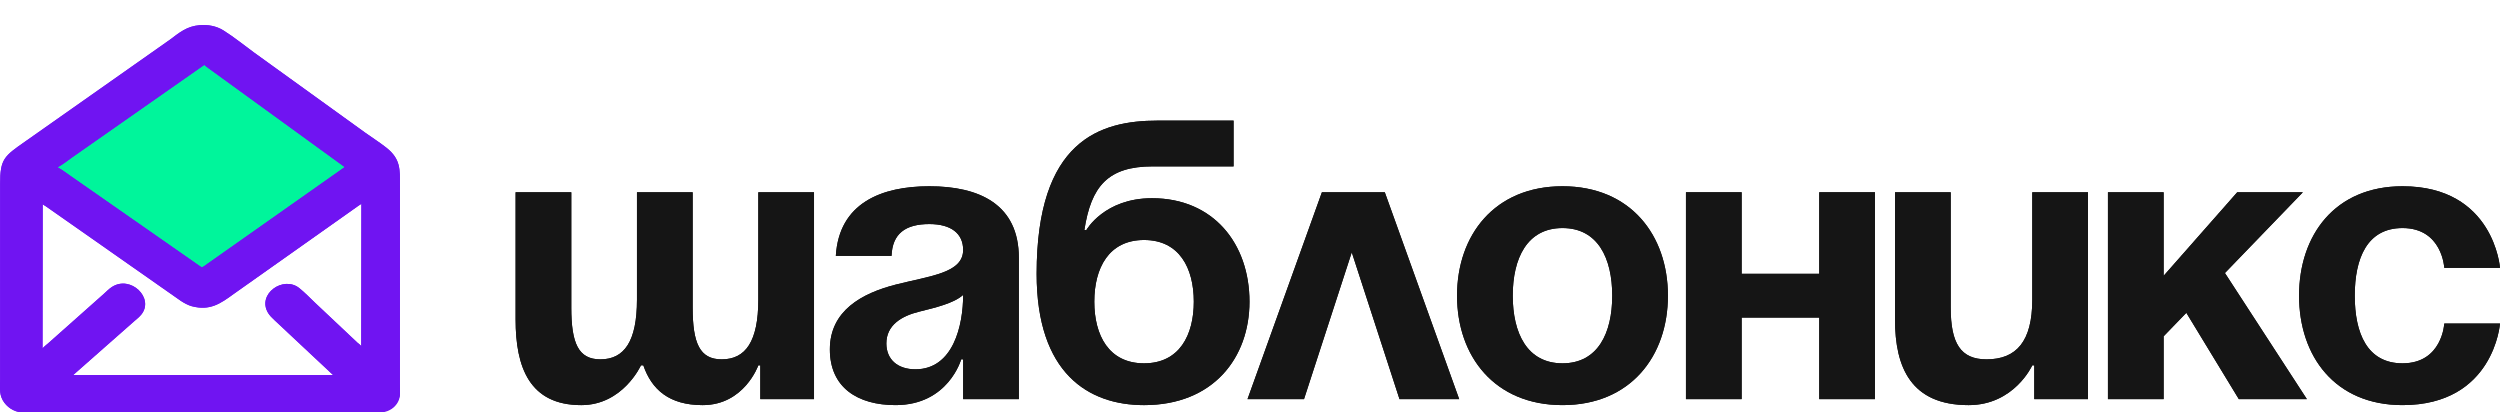 <?xml version="1.0" encoding="UTF-8"?> <svg xmlns="http://www.w3.org/2000/svg" width="200" height="33" viewBox="0 0 200 33" fill="none"><path d="M1 31.5C1 30.672 1.727 30 2.623 30H30.377C31.273 30 32 30.672 32 31.5V31.5C32 32.328 31.273 33 30.377 33H2.623C1.727 33 1 32.328 1 31.5V31.5Z" fill="#7014F2"></path><path d="M2.687 12.977L15.822 3.104L28.658 12.977L15.822 22.55L2.687 12.977Z" fill="#00F59B"></path><path d="M15.338 24.496C15.026 24.406 14.738 24.245 14.469 24.07L3.677 16.51C3.6 16.454 3.474 16.398 3.416 16.332L3.403 27.88C3.462 27.775 3.788 27.525 3.898 27.425L8.332 23.487C8.53 23.306 8.725 23.105 8.952 22.958C10.453 21.984 12.374 23.853 11.3 25.17C11.132 25.375 10.905 25.551 10.704 25.727L3.467 32.105C3.249 32.301 3.048 32.517 2.811 32.692C1.728 33.488 0.134 32.634 0.016 31.363C-0.015 31.032 0.009 30.678 0.009 30.345L0.011 14.702C0.012 12.728 0.321 12.503 2.011 11.325L13.59 3.179C14.374 2.593 14.943 2.101 15.979 2.013C16.635 1.956 17.317 2.085 17.875 2.434C18.728 2.968 19.518 3.617 20.33 4.208L29.213 10.613C29.778 11.019 30.377 11.393 30.92 11.824C32.061 12.731 31.994 13.568 31.994 14.826L31.992 30.703C31.992 31.043 32.029 31.424 31.943 31.755C31.642 32.918 30.269 33.298 29.367 32.55L21.954 25.607C21.766 25.429 21.576 25.249 21.443 25.027C20.543 23.523 22.668 22.025 23.942 23.048C24.385 23.403 24.79 23.826 25.2 24.217L28.593 27.413C28.683 27.496 28.843 27.597 28.899 27.699L28.91 16.297C28.847 16.367 28.779 16.386 28.705 16.439L18.689 23.52C17.624 24.299 16.782 24.881 15.338 24.496ZM16.342 5.192L5.761 12.599C5.384 12.866 5.018 13.168 4.605 13.382C4.998 13.597 5.365 13.888 5.735 14.139L15.986 21.289L16.151 21.39C16.318 21.313 16.466 21.198 16.613 21.09L27.579 13.367L16.72 5.487C16.593 5.394 16.455 5.302 16.342 5.192Z" fill="#7014F2"></path><path d="M183.925 23.655C183.925 18.817 186.79 14.901 192.201 14.901C199.522 14.901 200 21.427 200 21.427H195.543C195.543 21.427 195.384 18.244 192.201 18.244C189.368 18.244 188.381 20.663 188.381 23.655C188.381 26.647 189.368 29.066 192.201 29.066C195.384 29.066 195.543 25.883 195.543 25.883H200C200 25.883 199.522 32.408 192.201 32.408C186.79 32.408 183.925 28.493 183.925 23.655Z" fill="#151515"></path><path d="M168.635 31.931V15.379H173.091V22.064L178.98 15.379H184.232L177.993 21.841L184.55 31.931H179.107L174.906 25.024L173.091 26.902V31.931H168.635Z" fill="#151515"></path><path d="M167.039 15.379V31.931H162.742V29.226H162.582C162.582 29.226 161.15 32.409 157.489 32.409C152.874 32.409 151.601 29.385 151.601 25.565V15.379H156.057V24.61C156.057 27.475 156.853 28.748 158.922 28.748C161.309 28.748 162.582 27.316 162.582 23.973V15.379H167.039Z" fill="#151515"></path><path d="M145.539 31.931V25.406H139.332V31.931H134.876V15.379H139.332V21.904H145.539V15.379H149.996V31.931H145.539Z" fill="#151515"></path><path d="M121.02 23.655C121.02 26.647 122.166 29.066 124.999 29.066C127.832 29.066 128.978 26.647 128.978 23.655C128.978 20.663 127.832 18.244 124.999 18.244C122.166 18.244 121.02 20.663 121.02 23.655ZM116.563 23.655C116.563 18.817 119.556 14.901 124.999 14.901C130.442 14.901 133.434 18.817 133.434 23.655C133.434 28.493 130.442 32.408 124.999 32.408C119.556 32.408 116.563 28.493 116.563 23.655Z" fill="#151515"></path><path d="M99.801 31.931L105.753 15.379H110.783L116.735 31.931H111.96L108.141 20.185L104.321 31.931H99.801Z" fill="#151515"></path><path d="M87.545 24.133C87.545 26.806 88.691 29.066 91.524 29.066C94.357 29.066 95.503 26.806 95.503 24.133C95.503 21.459 94.357 19.199 91.524 19.199C88.691 19.199 87.545 21.459 87.545 24.133ZM91.524 32.409C87.068 32.409 82.93 29.862 82.93 21.904C82.93 11.241 87.991 9.649 92.606 9.649H98.686V13.31H92.224C88.627 13.31 87.291 14.902 86.749 18.403H86.909C86.909 18.403 88.341 15.857 92.161 15.857C97.095 15.857 99.959 19.517 99.959 24.133C99.959 28.589 97.095 32.409 91.524 32.409Z" fill="#151515"></path><path d="M71.323 20.472H66.866C67.121 16.238 70.527 14.901 74.347 14.901C78.325 14.901 81.508 16.334 81.508 20.631V31.931H77.052V28.748H76.893C76.893 28.748 75.874 32.408 71.641 32.408C68.617 32.408 66.389 31.008 66.389 27.952C66.389 24.864 68.935 23.464 71.673 22.764C74.442 22.063 77.052 21.841 77.052 19.994C77.052 18.689 76.097 17.925 74.347 17.925C72.437 17.925 71.386 18.689 71.323 20.472ZM77.052 23.591C76.32 24.26 74.824 24.61 73.551 24.928C72.118 25.278 70.909 26.011 70.909 27.475C70.909 28.748 71.8 29.544 73.232 29.544C76.256 29.544 77.052 26.042 77.052 23.591Z" fill="#151515"></path><path d="M55.413 15.379V24.61C55.413 27.475 55.986 28.748 57.737 28.748C59.647 28.748 60.665 27.316 60.665 23.973V15.379H65.121V31.931H60.824V29.226H60.665C60.665 29.226 59.551 32.409 56.209 32.409C53.535 32.409 52.134 31.167 51.466 29.226H51.275C51.275 29.226 49.843 32.409 46.5 32.409C42.362 32.409 41.248 29.385 41.248 25.565V15.379H45.704V24.61C45.704 27.475 46.277 28.748 48.028 28.748C49.938 28.748 50.957 27.316 50.957 23.973V15.379H55.413Z" fill="#151515"></path><path d="M15.338 24.496C15.026 24.406 14.738 24.245 14.469 24.07L3.677 16.51C3.6 16.454 3.474 16.398 3.416 16.332L3.403 27.88C3.462 27.775 3.788 27.525 3.898 27.425L8.332 23.487C8.53 23.306 8.725 23.105 8.952 22.958C10.453 21.984 12.374 23.853 11.3 25.17C11.132 25.375 10.905 25.551 10.704 25.727L3.467 32.105C3.249 32.301 3.048 32.517 2.811 32.692C1.728 33.488 0.134 32.634 0.016 31.363C-0.015 31.032 0.009 30.678 0.009 30.345L0.011 14.702C0.012 12.728 0.321 12.503 2.011 11.325L13.59 3.179C14.374 2.593 14.943 2.101 15.979 2.013C16.635 1.956 17.317 2.085 17.875 2.434C18.728 2.968 19.518 3.617 20.33 4.208L29.213 10.613C29.778 11.019 30.377 11.393 30.92 11.824C32.061 12.731 31.994 13.568 31.994 14.826L31.992 30.703C31.992 31.043 32.029 31.424 31.943 31.755C31.642 32.918 30.269 33.298 29.367 32.55L21.954 25.607C21.766 25.429 21.576 25.249 21.443 25.027C20.543 23.523 22.668 22.025 23.942 23.048C24.385 23.403 24.79 23.826 25.2 24.217L28.593 27.413C28.683 27.496 28.843 27.597 28.899 27.699L28.91 16.297C28.847 16.367 28.779 16.386 28.705 16.439L18.689 23.52C17.624 24.299 16.782 24.881 15.338 24.496ZM16.342 5.192L5.761 12.599C5.384 12.866 5.018 13.168 4.605 13.382C4.998 13.597 5.365 13.888 5.735 14.139L15.986 21.289L16.151 21.39C16.318 21.313 16.466 21.198 16.613 21.09L27.579 13.367L16.72 5.487C16.593 5.394 16.455 5.302 16.342 5.192Z" fill="#7014F2"></path><path d="M183.925 23.655C183.925 18.817 186.79 14.901 192.201 14.901C199.522 14.901 200 21.427 200 21.427H195.543C195.543 21.427 195.384 18.244 192.201 18.244C189.368 18.244 188.381 20.663 188.381 23.655C188.381 26.647 189.368 29.066 192.201 29.066C195.384 29.066 195.543 25.883 195.543 25.883H200C200 25.883 199.522 32.408 192.201 32.408C186.79 32.408 183.925 28.493 183.925 23.655Z" fill="#151515"></path><path d="M168.635 31.931V15.379H173.091V22.064L178.98 15.379H184.232L177.993 21.841L184.55 31.931H179.107L174.906 25.024L173.091 26.902V31.931H168.635Z" fill="#151515"></path><path d="M167.039 15.379V31.931H162.742V29.226H162.582C162.582 29.226 161.15 32.409 157.489 32.409C152.874 32.409 151.601 29.385 151.601 25.565V15.379H156.057V24.61C156.057 27.475 156.853 28.748 158.922 28.748C161.309 28.748 162.582 27.316 162.582 23.973V15.379H167.039Z" fill="#151515"></path><path d="M145.539 31.931V25.406H139.332V31.931H134.876V15.379H139.332V21.904H145.539V15.379H149.996V31.931H145.539Z" fill="#151515"></path><path d="M121.02 23.655C121.02 26.647 122.166 29.066 124.999 29.066C127.832 29.066 128.978 26.647 128.978 23.655C128.978 20.663 127.832 18.244 124.999 18.244C122.166 18.244 121.02 20.663 121.02 23.655ZM116.563 23.655C116.563 18.817 119.556 14.901 124.999 14.901C130.442 14.901 133.434 18.817 133.434 23.655C133.434 28.493 130.442 32.408 124.999 32.408C119.556 32.408 116.563 28.493 116.563 23.655Z" fill="#151515"></path><path d="M99.801 31.931L105.753 15.379H110.783L116.735 31.931H111.96L108.141 20.185L104.321 31.931H99.801Z" fill="#151515"></path><path d="M87.545 24.133C87.545 26.806 88.691 29.066 91.524 29.066C94.357 29.066 95.503 26.806 95.503 24.133C95.503 21.459 94.357 19.199 91.524 19.199C88.691 19.199 87.545 21.459 87.545 24.133ZM91.524 32.409C87.068 32.409 82.93 29.862 82.93 21.904C82.93 11.241 87.991 9.649 92.606 9.649H98.686V13.31H92.224C88.627 13.31 87.291 14.902 86.749 18.403H86.909C86.909 18.403 88.341 15.857 92.161 15.857C97.095 15.857 99.959 19.517 99.959 24.133C99.959 28.589 97.095 32.409 91.524 32.409Z" fill="#151515"></path><path d="M71.323 20.472H66.866C67.121 16.238 70.527 14.901 74.347 14.901C78.325 14.901 81.508 16.334 81.508 20.631V31.931H77.052V28.748H76.893C76.893 28.748 75.874 32.408 71.641 32.408C68.617 32.408 66.389 31.008 66.389 27.952C66.389 24.864 68.935 23.464 71.673 22.764C74.442 22.063 77.052 21.841 77.052 19.994C77.052 18.689 76.097 17.925 74.347 17.925C72.437 17.925 71.386 18.689 71.323 20.472ZM77.052 23.591C76.32 24.26 74.824 24.61 73.551 24.928C72.118 25.278 70.909 26.011 70.909 27.475C70.909 28.748 71.8 29.544 73.232 29.544C76.256 29.544 77.052 26.042 77.052 23.591Z" fill="#151515"></path><path d="M55.413 15.379V24.61C55.413 27.475 55.986 28.748 57.737 28.748C59.647 28.748 60.665 27.316 60.665 23.973V15.379H65.121V31.931H60.824V29.226H60.665C60.665 29.226 59.551 32.409 56.209 32.409C53.535 32.409 52.134 31.167 51.466 29.226H51.275C51.275 29.226 49.843 32.409 46.5 32.409C42.362 32.409 41.248 29.385 41.248 25.565V15.379H45.704V24.61C45.704 27.475 46.277 28.748 48.028 28.748C49.938 28.748 50.957 27.316 50.957 23.973V15.379H55.413Z" fill="#151515"></path></svg> 